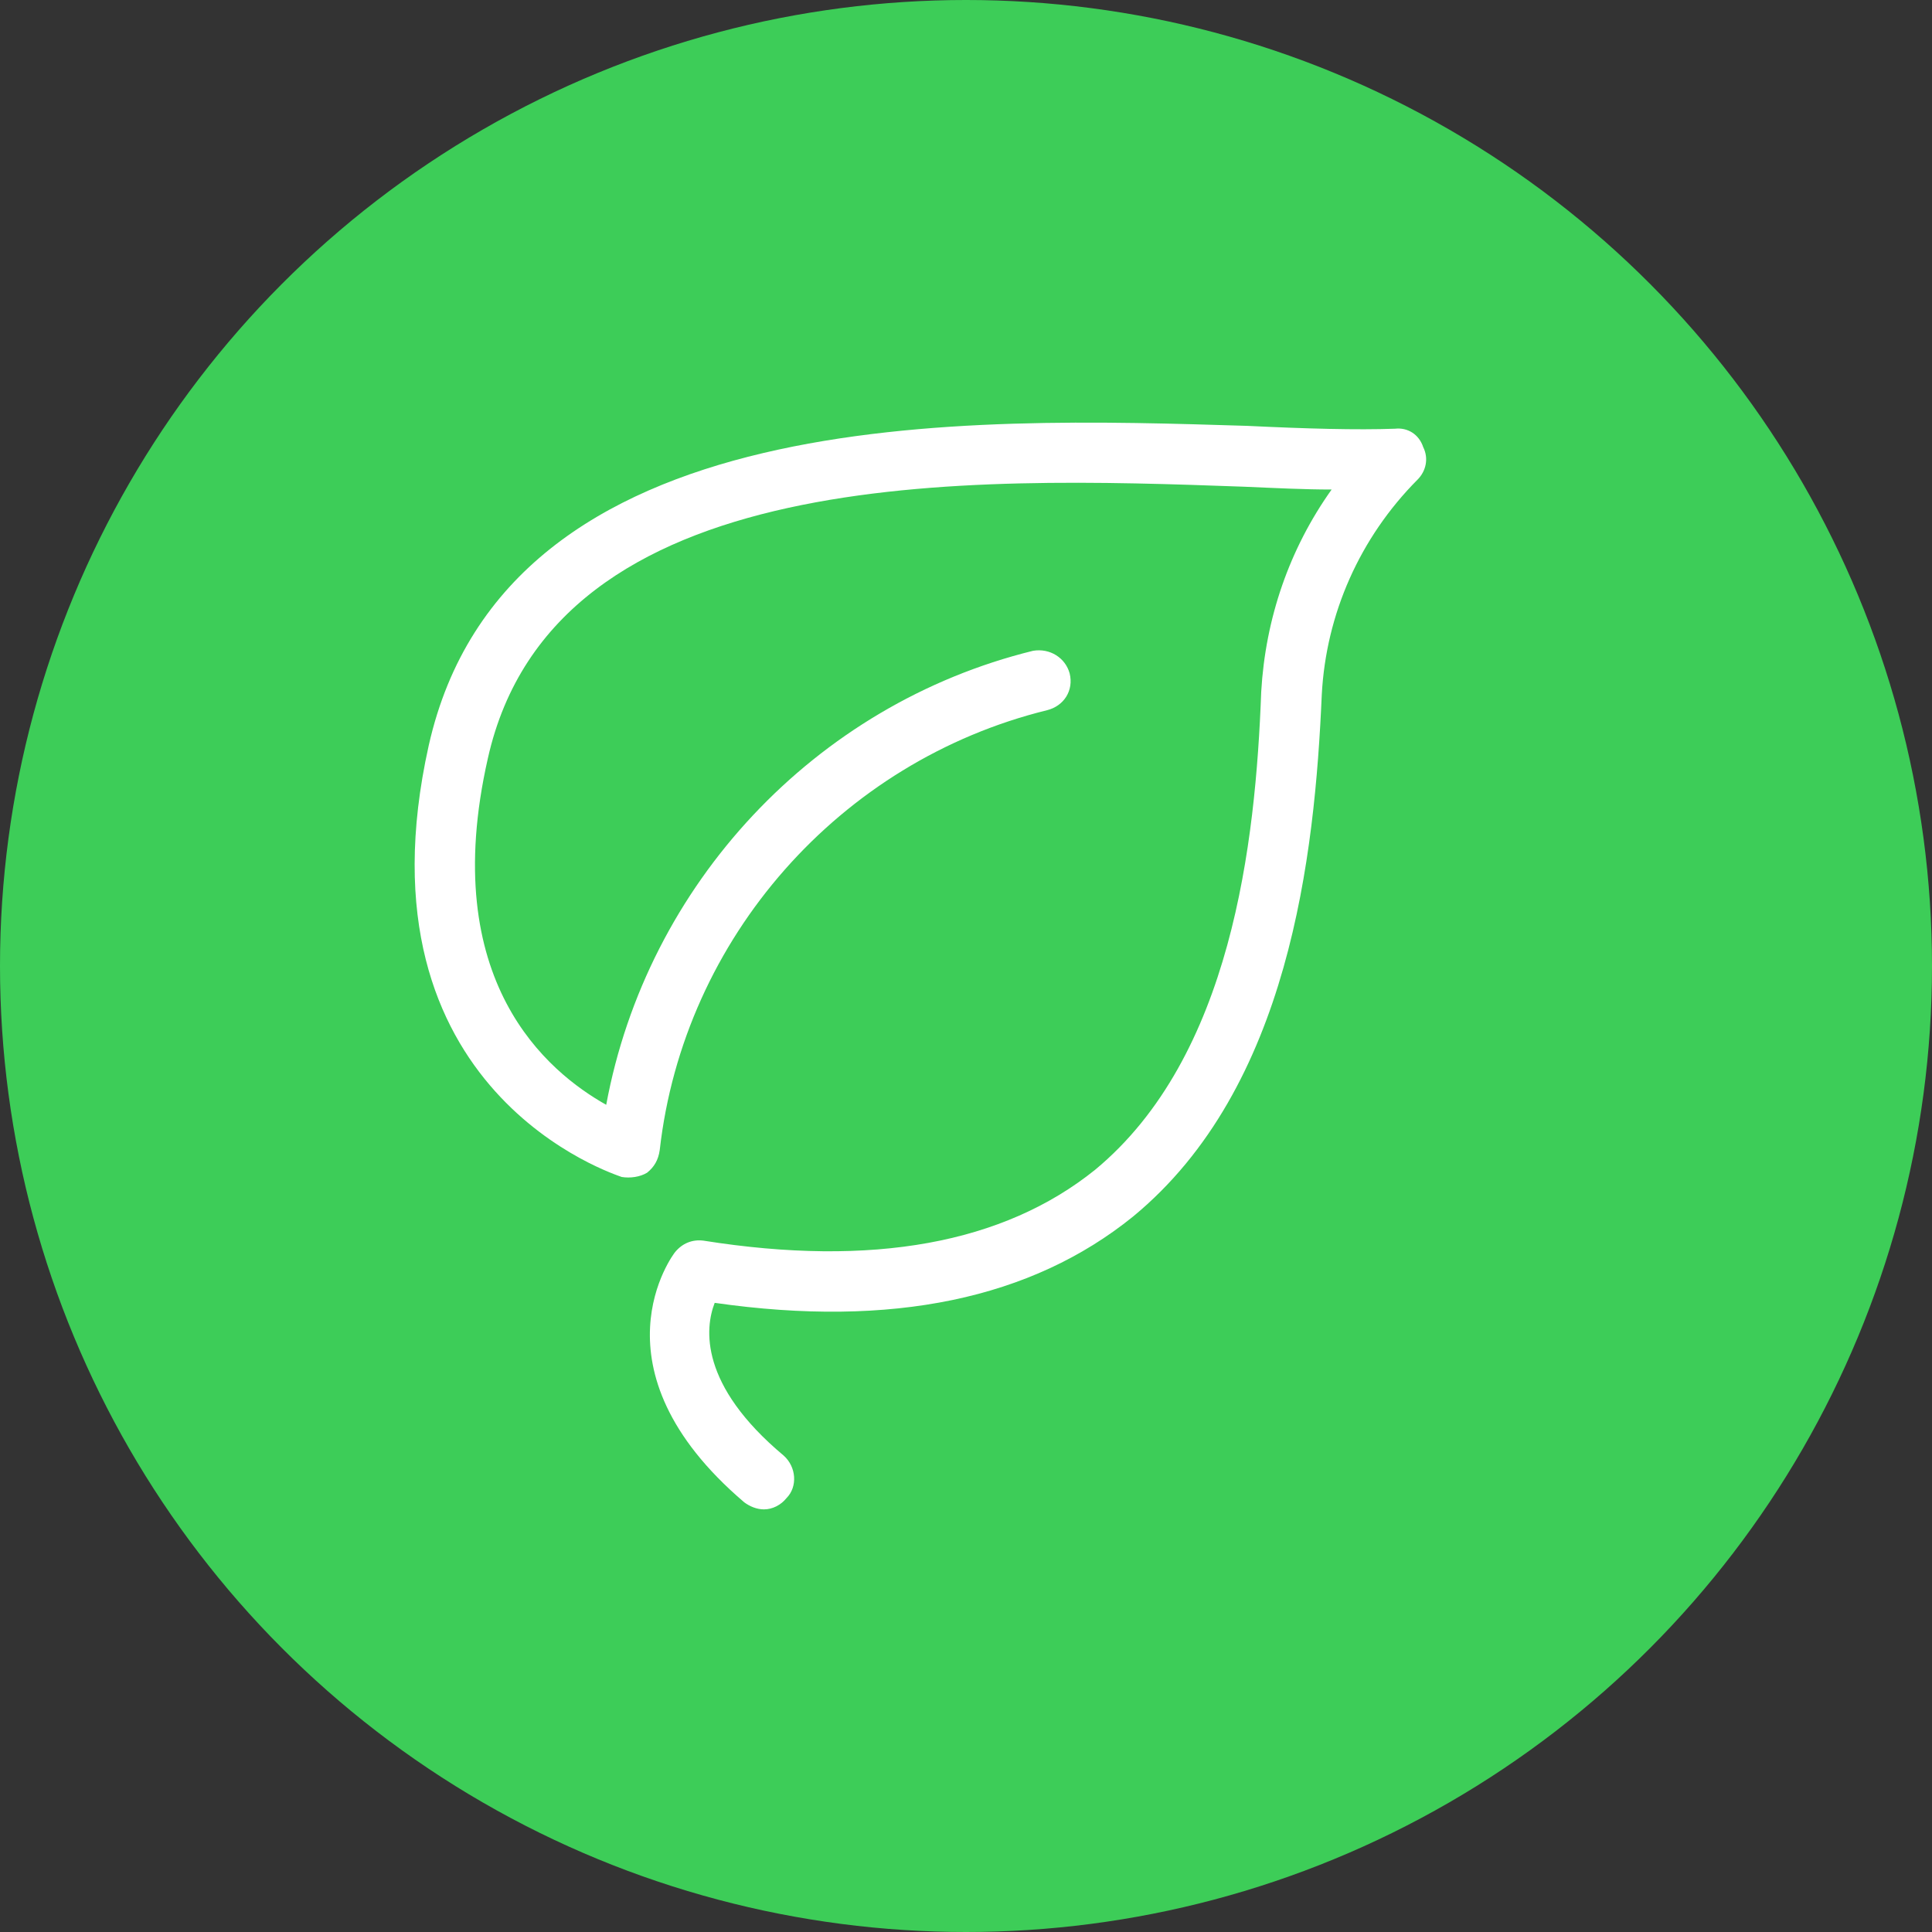 <svg width="40" height="40" viewBox="0 0 40 40" fill="none" xmlns="http://www.w3.org/2000/svg">
<rect x="0" y="0" width="40" height="40" fill="#333333" stroke="none"/>
<circle cx="20" cy="20" r="20" fill="#3DCD58"/>
<path d="M15.817 31.25C15.992 31.25 16.167 31.162 16.284 31.016C16.517 30.781 16.488 30.371 16.226 30.137C14.476 28.673 14.592 27.501 14.797 26.974C18.471 27.501 21.358 26.887 23.458 25.188C26.695 22.523 27.221 17.72 27.366 14.382C27.454 12.712 28.154 11.131 29.349 9.93C29.524 9.754 29.583 9.491 29.466 9.257C29.379 8.993 29.145 8.847 28.883 8.876C28.095 8.905 27.046 8.876 25.821 8.817C20.075 8.642 10.48 8.29 8.876 15.436C7.272 22.64 12.813 24.339 12.872 24.368C13.047 24.397 13.251 24.368 13.397 24.28C13.543 24.163 13.63 24.017 13.659 23.811C14.155 19.419 17.392 15.758 21.679 14.704C22.029 14.616 22.233 14.294 22.146 13.942C22.058 13.62 21.738 13.415 21.388 13.474C16.867 14.586 13.397 18.306 12.551 22.874C11.355 22.201 9.051 20.326 10.101 15.699C11.472 9.579 20.075 9.872 25.762 10.077C26.433 10.106 27.016 10.135 27.57 10.135C26.695 11.365 26.2 12.8 26.112 14.323C25.996 17.456 25.5 21.879 22.671 24.221C20.775 25.744 18.063 26.242 14.563 25.686C14.33 25.657 14.126 25.744 13.98 25.92C13.951 25.949 12.143 28.321 15.409 31.104C15.526 31.191 15.671 31.25 15.817 31.25Z" fill="white"/>
</svg>
